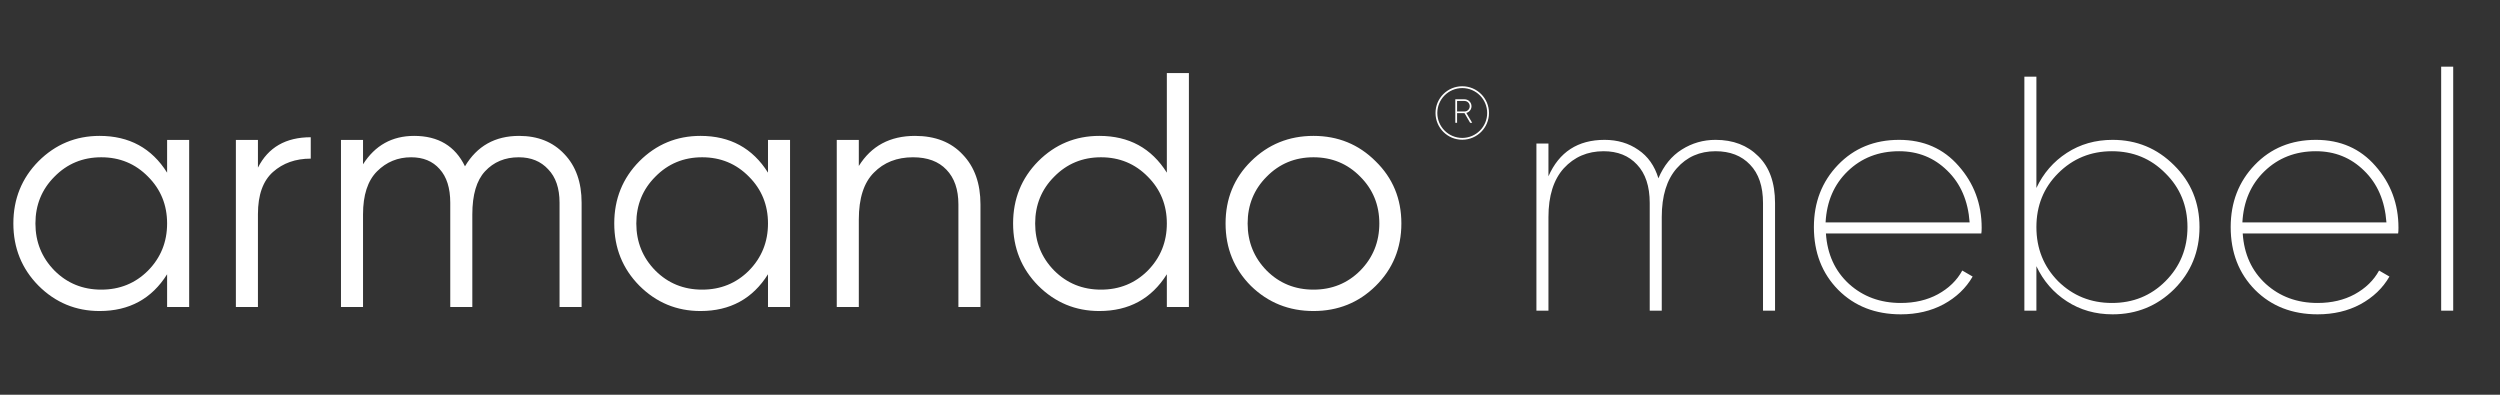 <?xml version="1.0" encoding="UTF-8"?> <svg xmlns="http://www.w3.org/2000/svg" width="171" height="27" viewBox="0 0 171 27" fill="none"><rect x="0" y="0" width="171" height="27" fill="#333333" stroke="none"/> <path d="M11.43 9.57H12.939V21H11.43V18.76C10.379 20.436 8.84 21.274 6.813 21.274C5.182 21.274 3.787 20.695 2.629 19.537C1.486 18.379 0.914 16.961 0.914 15.285C0.914 13.608 1.486 12.191 2.629 11.033C3.787 9.874 5.182 9.295 6.813 9.295C8.84 9.295 10.379 10.133 11.43 11.81V9.57ZM3.726 18.508C4.595 19.377 5.662 19.811 6.927 19.811C8.192 19.811 9.259 19.377 10.127 18.508C10.996 17.624 11.43 16.55 11.43 15.285C11.43 14.02 10.996 12.953 10.127 12.084C9.259 11.2 8.192 10.758 6.927 10.758C5.662 10.758 4.595 11.2 3.726 12.084C2.858 12.953 2.423 14.02 2.423 15.285C2.423 16.55 2.858 17.624 3.726 18.508ZM17.643 11.467C18.344 10.08 19.548 9.387 21.255 9.387V10.85C20.218 10.85 19.357 11.155 18.671 11.764C17.986 12.374 17.643 13.334 17.643 14.645V21H16.134V9.57H17.643V11.467ZM35.507 9.295C36.788 9.295 37.816 9.707 38.593 10.53C39.386 11.353 39.782 12.465 39.782 13.867V21H38.273V13.867C38.273 12.877 38.014 12.115 37.496 11.581C36.993 11.033 36.323 10.758 35.484 10.758C34.539 10.758 33.77 11.078 33.175 11.719C32.596 12.343 32.307 13.326 32.307 14.668V21H30.798V13.867C30.798 12.862 30.554 12.092 30.066 11.559C29.594 11.025 28.946 10.758 28.123 10.758C27.209 10.758 26.432 11.078 25.791 11.719C25.151 12.359 24.831 13.342 24.831 14.668V21H23.323V9.57H24.831V11.238C25.654 9.943 26.82 9.295 28.329 9.295C29.975 9.295 31.133 9.989 31.804 11.376C32.627 9.989 33.861 9.295 35.507 9.295ZM52.531 9.57H54.039V21H52.531V18.76C51.479 20.436 49.94 21.274 47.913 21.274C46.282 21.274 44.888 20.695 43.729 19.537C42.586 18.379 42.015 16.961 42.015 15.285C42.015 13.608 42.586 12.191 43.729 11.033C44.888 9.874 46.282 9.295 47.913 9.295C49.94 9.295 51.479 10.133 52.531 11.81V9.57ZM44.827 18.508C45.695 19.377 46.762 19.811 48.027 19.811C49.292 19.811 50.359 19.377 51.228 18.508C52.096 17.624 52.531 16.55 52.531 15.285C52.531 14.02 52.096 12.953 51.228 12.084C50.359 11.2 49.292 10.758 48.027 10.758C46.762 10.758 45.695 11.2 44.827 12.084C43.958 12.953 43.524 14.02 43.524 15.285C43.524 16.55 43.958 17.624 44.827 18.508ZM62.584 9.295C63.971 9.295 65.06 9.722 65.853 10.575C66.66 11.414 67.064 12.549 67.064 13.982V21H65.555V13.982C65.555 12.961 65.281 12.168 64.733 11.604C64.199 11.04 63.437 10.758 62.446 10.758C61.349 10.758 60.458 11.109 59.772 11.81C59.086 12.496 58.743 13.563 58.743 15.011V21H57.234V9.57H58.743V11.353C59.596 9.981 60.877 9.295 62.584 9.295ZM79.812 4.997H81.321V21H79.812V18.76C78.76 20.436 77.221 21.274 75.194 21.274C73.563 21.274 72.169 20.695 71.01 19.537C69.867 18.379 69.296 16.961 69.296 15.285C69.296 13.608 69.867 12.191 71.01 11.033C72.169 9.874 73.563 9.295 75.194 9.295C77.221 9.295 78.76 10.133 79.812 11.81V4.997ZM72.108 18.508C72.977 19.377 74.043 19.811 75.308 19.811C76.573 19.811 77.64 19.377 78.509 18.508C79.377 17.624 79.812 16.55 79.812 15.285C79.812 14.02 79.377 12.953 78.509 12.084C77.64 11.2 76.573 10.758 75.308 10.758C74.043 10.758 72.977 11.2 72.108 12.084C71.239 12.953 70.805 14.02 70.805 15.285C70.805 16.55 71.239 17.624 72.108 18.508ZM94.094 19.56C92.936 20.703 91.518 21.274 89.842 21.274C88.165 21.274 86.74 20.703 85.567 19.56C84.409 18.401 83.829 16.977 83.829 15.285C83.829 13.593 84.409 12.176 85.567 11.033C86.74 9.874 88.165 9.295 89.842 9.295C91.518 9.295 92.936 9.874 94.094 11.033C95.267 12.176 95.854 13.593 95.854 15.285C95.854 16.977 95.267 18.401 94.094 19.56ZM86.641 18.508C87.51 19.377 88.577 19.811 89.842 19.811C91.107 19.811 92.174 19.377 93.042 18.508C93.911 17.624 94.346 16.55 94.346 15.285C94.346 14.02 93.911 12.953 93.042 12.084C92.174 11.2 91.107 10.758 89.842 10.758C88.577 10.758 87.51 11.2 86.641 12.084C85.773 12.953 85.338 14.02 85.338 15.285C85.338 16.55 85.773 17.624 86.641 18.508Z" fill="white"></path> <path d="M117.344 9.566C118.548 9.566 119.524 9.94 120.27 10.687C121.032 11.433 121.413 12.5 121.413 13.887V21.248H120.59V13.887C120.59 12.744 120.293 11.868 119.699 11.258C119.12 10.649 118.335 10.344 117.344 10.344C116.262 10.344 115.378 10.732 114.692 11.51C114.007 12.287 113.664 13.399 113.664 14.847V21.248H112.841V13.887C112.841 12.744 112.551 11.868 111.972 11.258C111.408 10.649 110.646 10.344 109.686 10.344C108.589 10.344 107.682 10.732 106.965 11.51C106.264 12.287 105.914 13.399 105.914 14.847V21.248H105.091V9.818H105.914V12.058C106.645 10.397 107.926 9.566 109.754 9.566C110.638 9.566 111.408 9.795 112.063 10.252C112.719 10.694 113.176 11.342 113.435 12.195C113.801 11.327 114.334 10.671 115.035 10.229C115.736 9.787 116.506 9.566 117.344 9.566ZM129.9 9.566C131.576 9.566 132.932 10.161 133.969 11.35C135.02 12.538 135.546 13.948 135.546 15.579C135.546 15.762 135.539 15.891 135.523 15.967H124.893C124.985 17.385 125.51 18.535 126.47 19.419C127.431 20.288 128.612 20.723 130.014 20.723C130.974 20.723 131.82 20.524 132.551 20.128C133.298 19.717 133.855 19.176 134.22 18.505L134.929 18.916C134.472 19.709 133.809 20.341 132.94 20.814C132.087 21.271 131.111 21.5 130.014 21.5C128.276 21.5 126.851 20.944 125.739 19.831C124.626 18.703 124.07 17.27 124.07 15.533C124.07 13.841 124.619 12.424 125.716 11.281C126.813 10.138 128.208 9.566 129.9 9.566ZM129.9 10.344C128.497 10.344 127.324 10.801 126.379 11.715C125.449 12.615 124.946 13.78 124.87 15.213H134.723C134.617 13.735 134.106 12.554 133.192 11.67C132.292 10.786 131.195 10.344 129.9 10.344ZM144.502 9.566C146.148 9.566 147.55 10.146 148.708 11.304C149.867 12.447 150.446 13.857 150.446 15.533C150.446 17.21 149.867 18.627 148.708 19.785C147.55 20.928 146.148 21.5 144.502 21.5C143.328 21.5 142.284 21.203 141.37 20.608C140.456 20.014 139.762 19.214 139.29 18.208V21.248H138.467V5.246H139.29V12.858C139.762 11.852 140.456 11.052 141.37 10.458C142.284 9.864 143.328 9.566 144.502 9.566ZM140.776 19.237C141.781 20.227 143.008 20.723 144.456 20.723C145.904 20.723 147.123 20.227 148.114 19.237C149.12 18.231 149.623 16.996 149.623 15.533C149.623 14.07 149.12 12.843 148.114 11.852C147.123 10.847 145.904 10.344 144.456 10.344C143.008 10.344 141.781 10.847 140.776 11.852C139.785 12.843 139.29 14.07 139.29 15.533C139.29 16.996 139.785 18.231 140.776 19.237ZM158.409 9.566C160.085 9.566 161.441 10.161 162.478 11.35C163.529 12.538 164.055 13.948 164.055 15.579C164.055 15.762 164.048 15.891 164.032 15.967H153.402C153.494 17.385 154.019 18.535 154.98 19.419C155.94 20.288 157.121 20.723 158.523 20.723C159.483 20.723 160.329 20.524 161.06 20.128C161.807 19.717 162.364 19.176 162.729 18.505L163.438 18.916C162.981 19.709 162.318 20.341 161.449 20.814C160.596 21.271 159.62 21.5 158.523 21.5C156.786 21.5 155.361 20.944 154.248 19.831C153.135 18.703 152.579 17.27 152.579 15.533C152.579 13.841 153.128 12.424 154.225 11.281C155.322 10.138 156.717 9.566 158.409 9.566ZM158.409 10.344C157.006 10.344 155.833 10.801 154.888 11.715C153.958 12.615 153.455 13.78 153.379 15.213H163.232C163.126 13.735 162.615 12.554 161.701 11.67C160.801 10.786 159.704 10.344 158.409 10.344ZM166.976 21.248V4.56H167.799V21.248H166.976Z" fill="white"></path> <circle cx="100.018" cy="7.729" r="1.767" stroke="white" stroke-width="0.124"></circle> <path d="M100.557 8.399L100.172 7.74H99.664V8.399H99.543V6.792H100.176C100.438 6.792 100.651 7.005 100.651 7.267C100.651 7.485 100.502 7.669 100.298 7.724L100.697 8.399H100.557ZM99.664 6.906V7.625H100.176C100.371 7.625 100.53 7.464 100.53 7.267C100.53 7.067 100.371 6.906 100.176 6.906H99.664Z" fill="white"></path> </svg> 